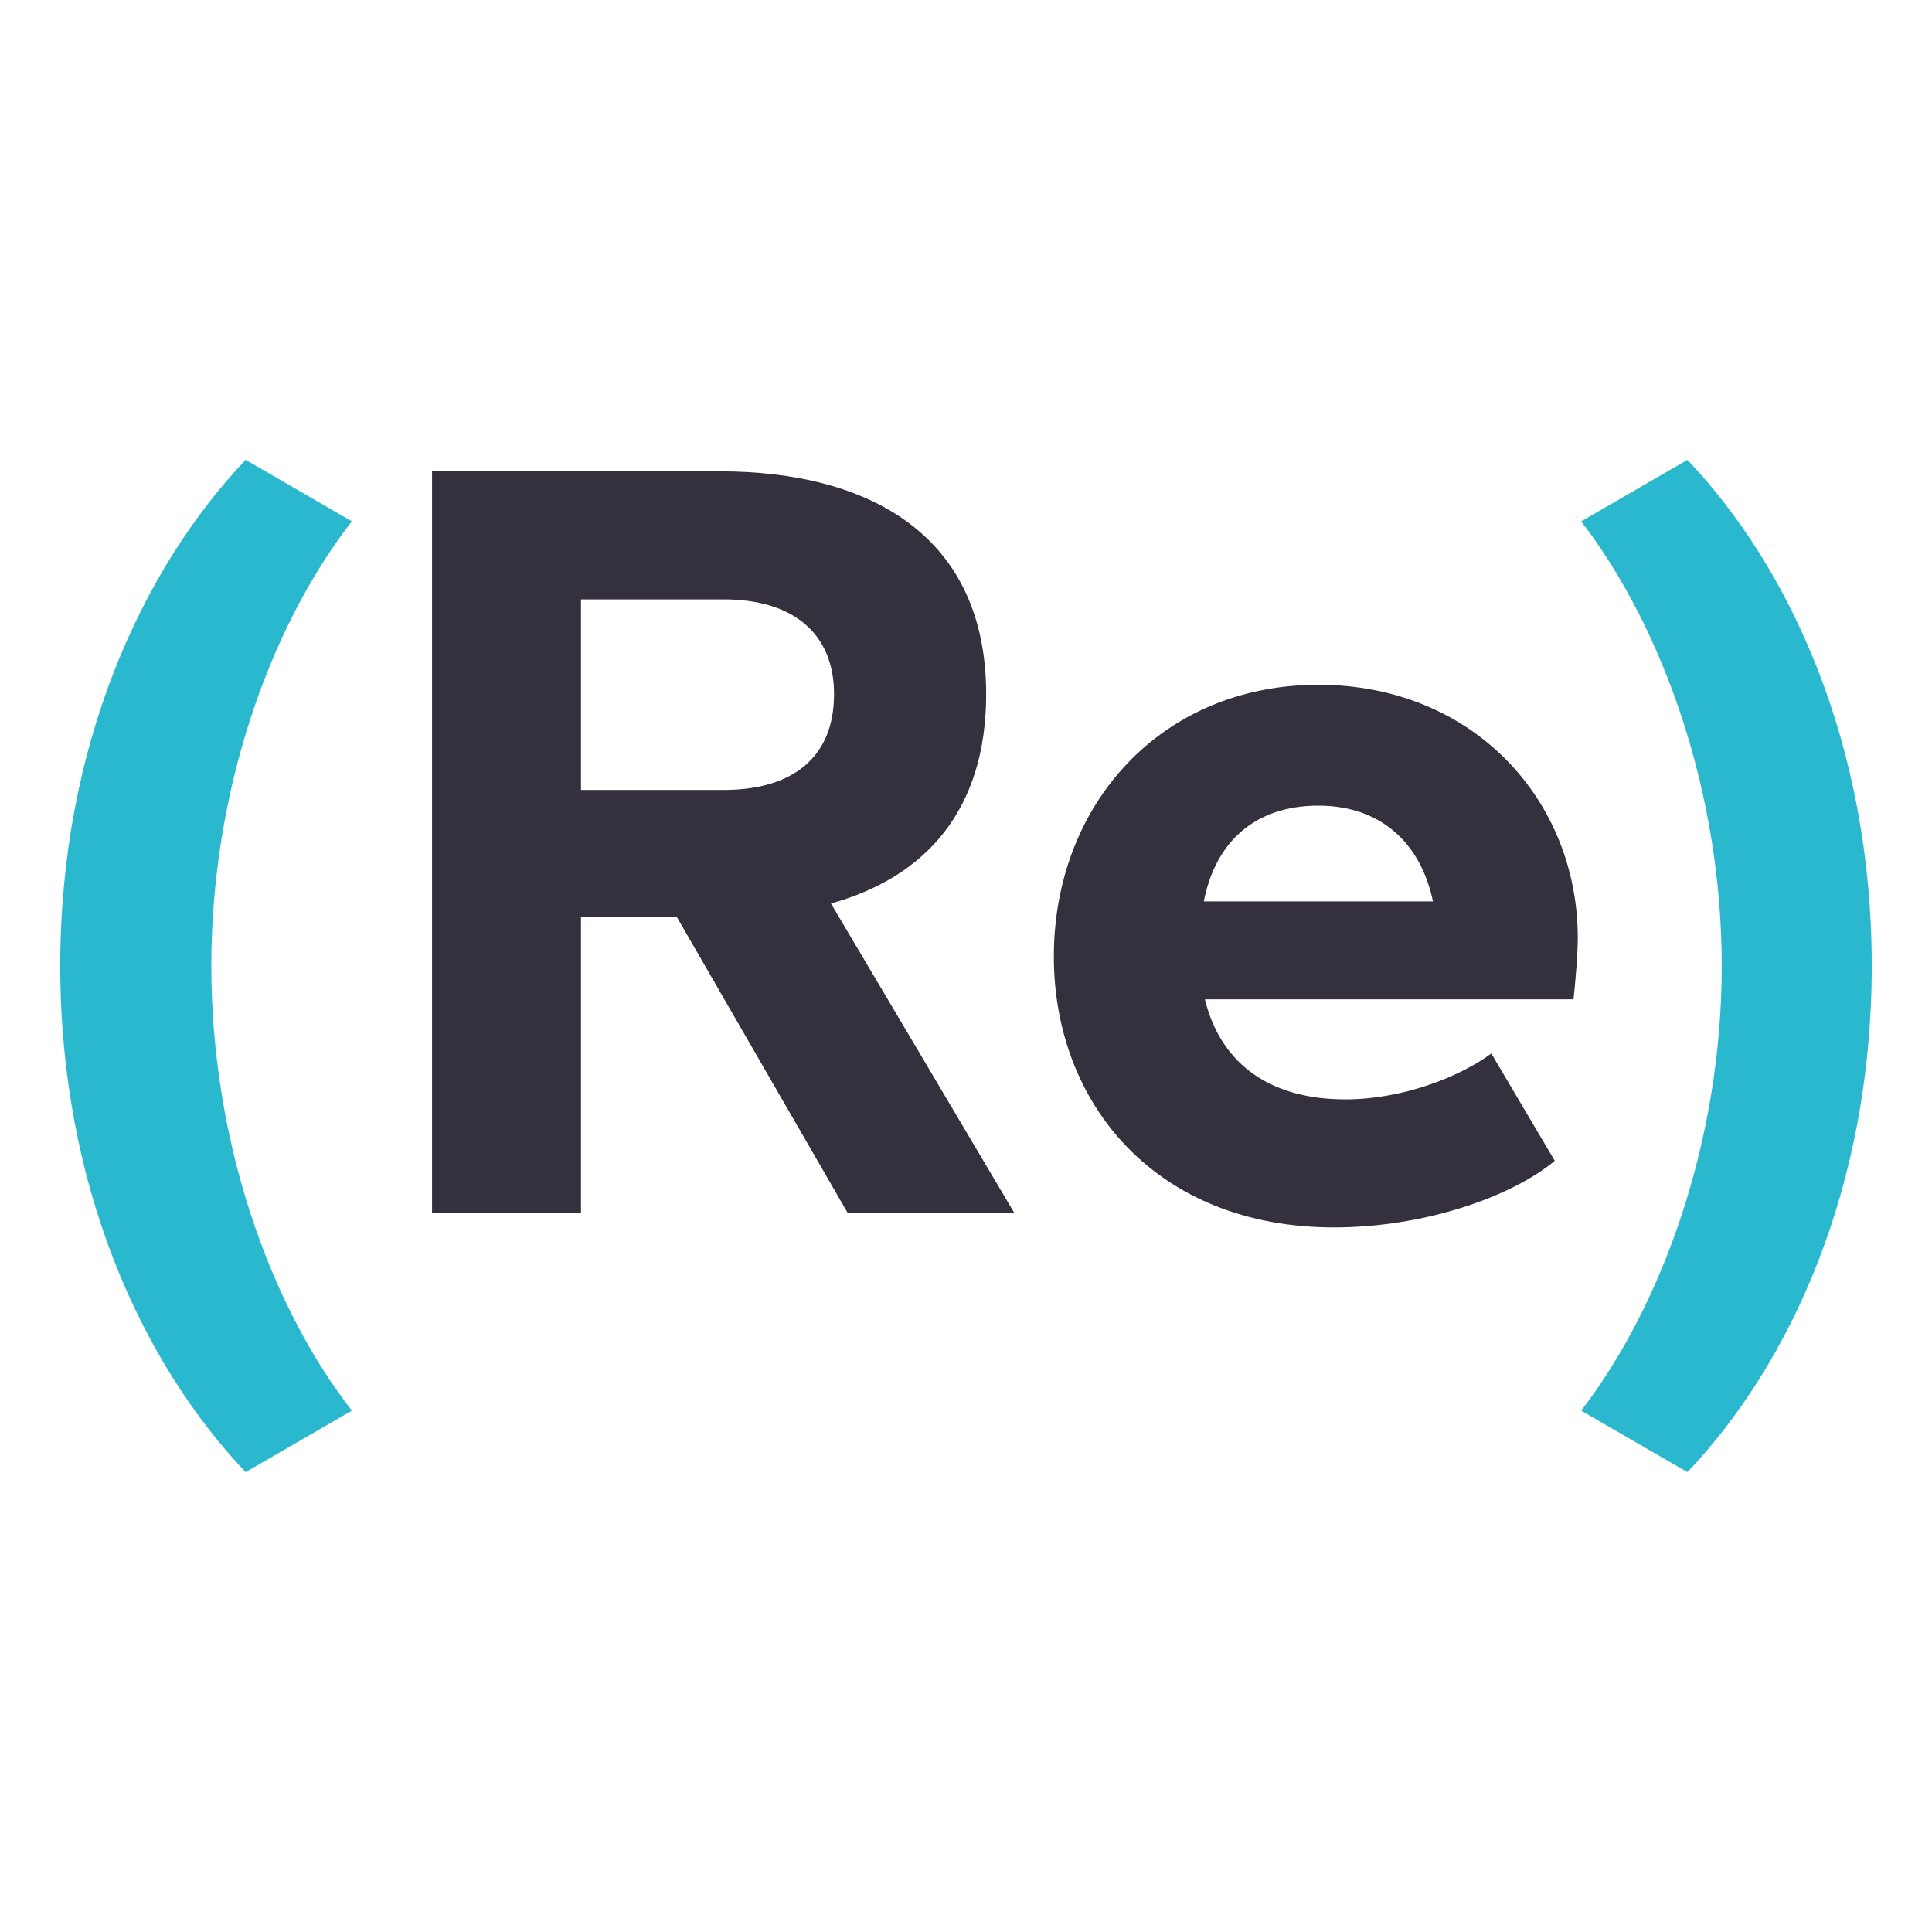 <?xml version="1.0" encoding="UTF-8"?>
<svg xmlns="http://www.w3.org/2000/svg" xmlns:xlink="http://www.w3.org/1999/xlink" width="64px" height="64px" viewBox="0 0 64 64" version="1.1">
<g id="surface1">
<path style=" stroke:none;fill-rule:nonzero;fill:rgb(16.078%,72.157%,80.784%);fill-opacity:1;" d="M 11.656 46.73 C 8.895 43.18 7 37.727 7 32 C 7 26.273 8.895 20.82 11.656 17.27 L 8.137 15.234 C 4.723 18.82 1.996 24.688 1.996 32 C 1.996 39.312 4.723 45.18 8.137 48.766 Z M 11.656 46.73 "/>
<path style=" stroke:none;fill-rule:nonzero;fill:rgb(20.392%,18.824%,23.922%);fill-opacity:1;" d="M 43.672 26.688 C 45.711 26.688 47.055 27.895 47.469 29.859 L 39.879 29.859 C 40.258 27.895 41.57 26.688 43.672 26.688 M 52.266 31.07 C 52.266 26.516 48.812 22.684 43.672 22.684 C 38.465 22.684 34.91 26.652 34.91 31.688 C 34.91 36.555 38.293 40.66 44.191 40.66 C 47.156 40.66 50.055 39.66 51.504 38.453 L 49.402 34.898 C 48.332 35.691 46.434 36.418 44.57 36.418 C 41.879 36.418 40.395 35.07 39.914 33.105 L 52.125 33.105 C 52.195 32.449 52.266 31.586 52.266 31.07 M 23.973 19.855 C 26.285 19.855 27.629 20.992 27.629 22.996 C 27.629 25.066 26.285 26.168 23.973 26.168 L 19.246 26.168 L 19.246 19.855 Z M 27.527 29.93 C 30.633 29.066 32.668 26.859 32.668 22.996 C 32.668 17.785 28.871 15.613 23.836 15.613 L 14.312 15.613 L 14.312 40.176 L 19.246 40.176 L 19.246 30.379 L 22.422 30.379 L 28.078 40.176 L 33.598 40.176 Z M 27.527 29.93 "/>
<path style=" stroke:none;fill-rule:nonzero;fill:rgb(16.078%,72.157%,80.784%);fill-opacity:1;" d="M 55.898 48.766 C 59.312 45.18 62.004 39.312 62.004 32 C 62.004 24.688 59.312 18.82 55.898 15.234 L 52.379 17.27 C 55.105 20.82 57.035 26.273 57.035 32 C 57.035 37.727 55.105 43.18 52.379 46.73 Z M 55.898 48.766 "/>
</g>
</svg>
